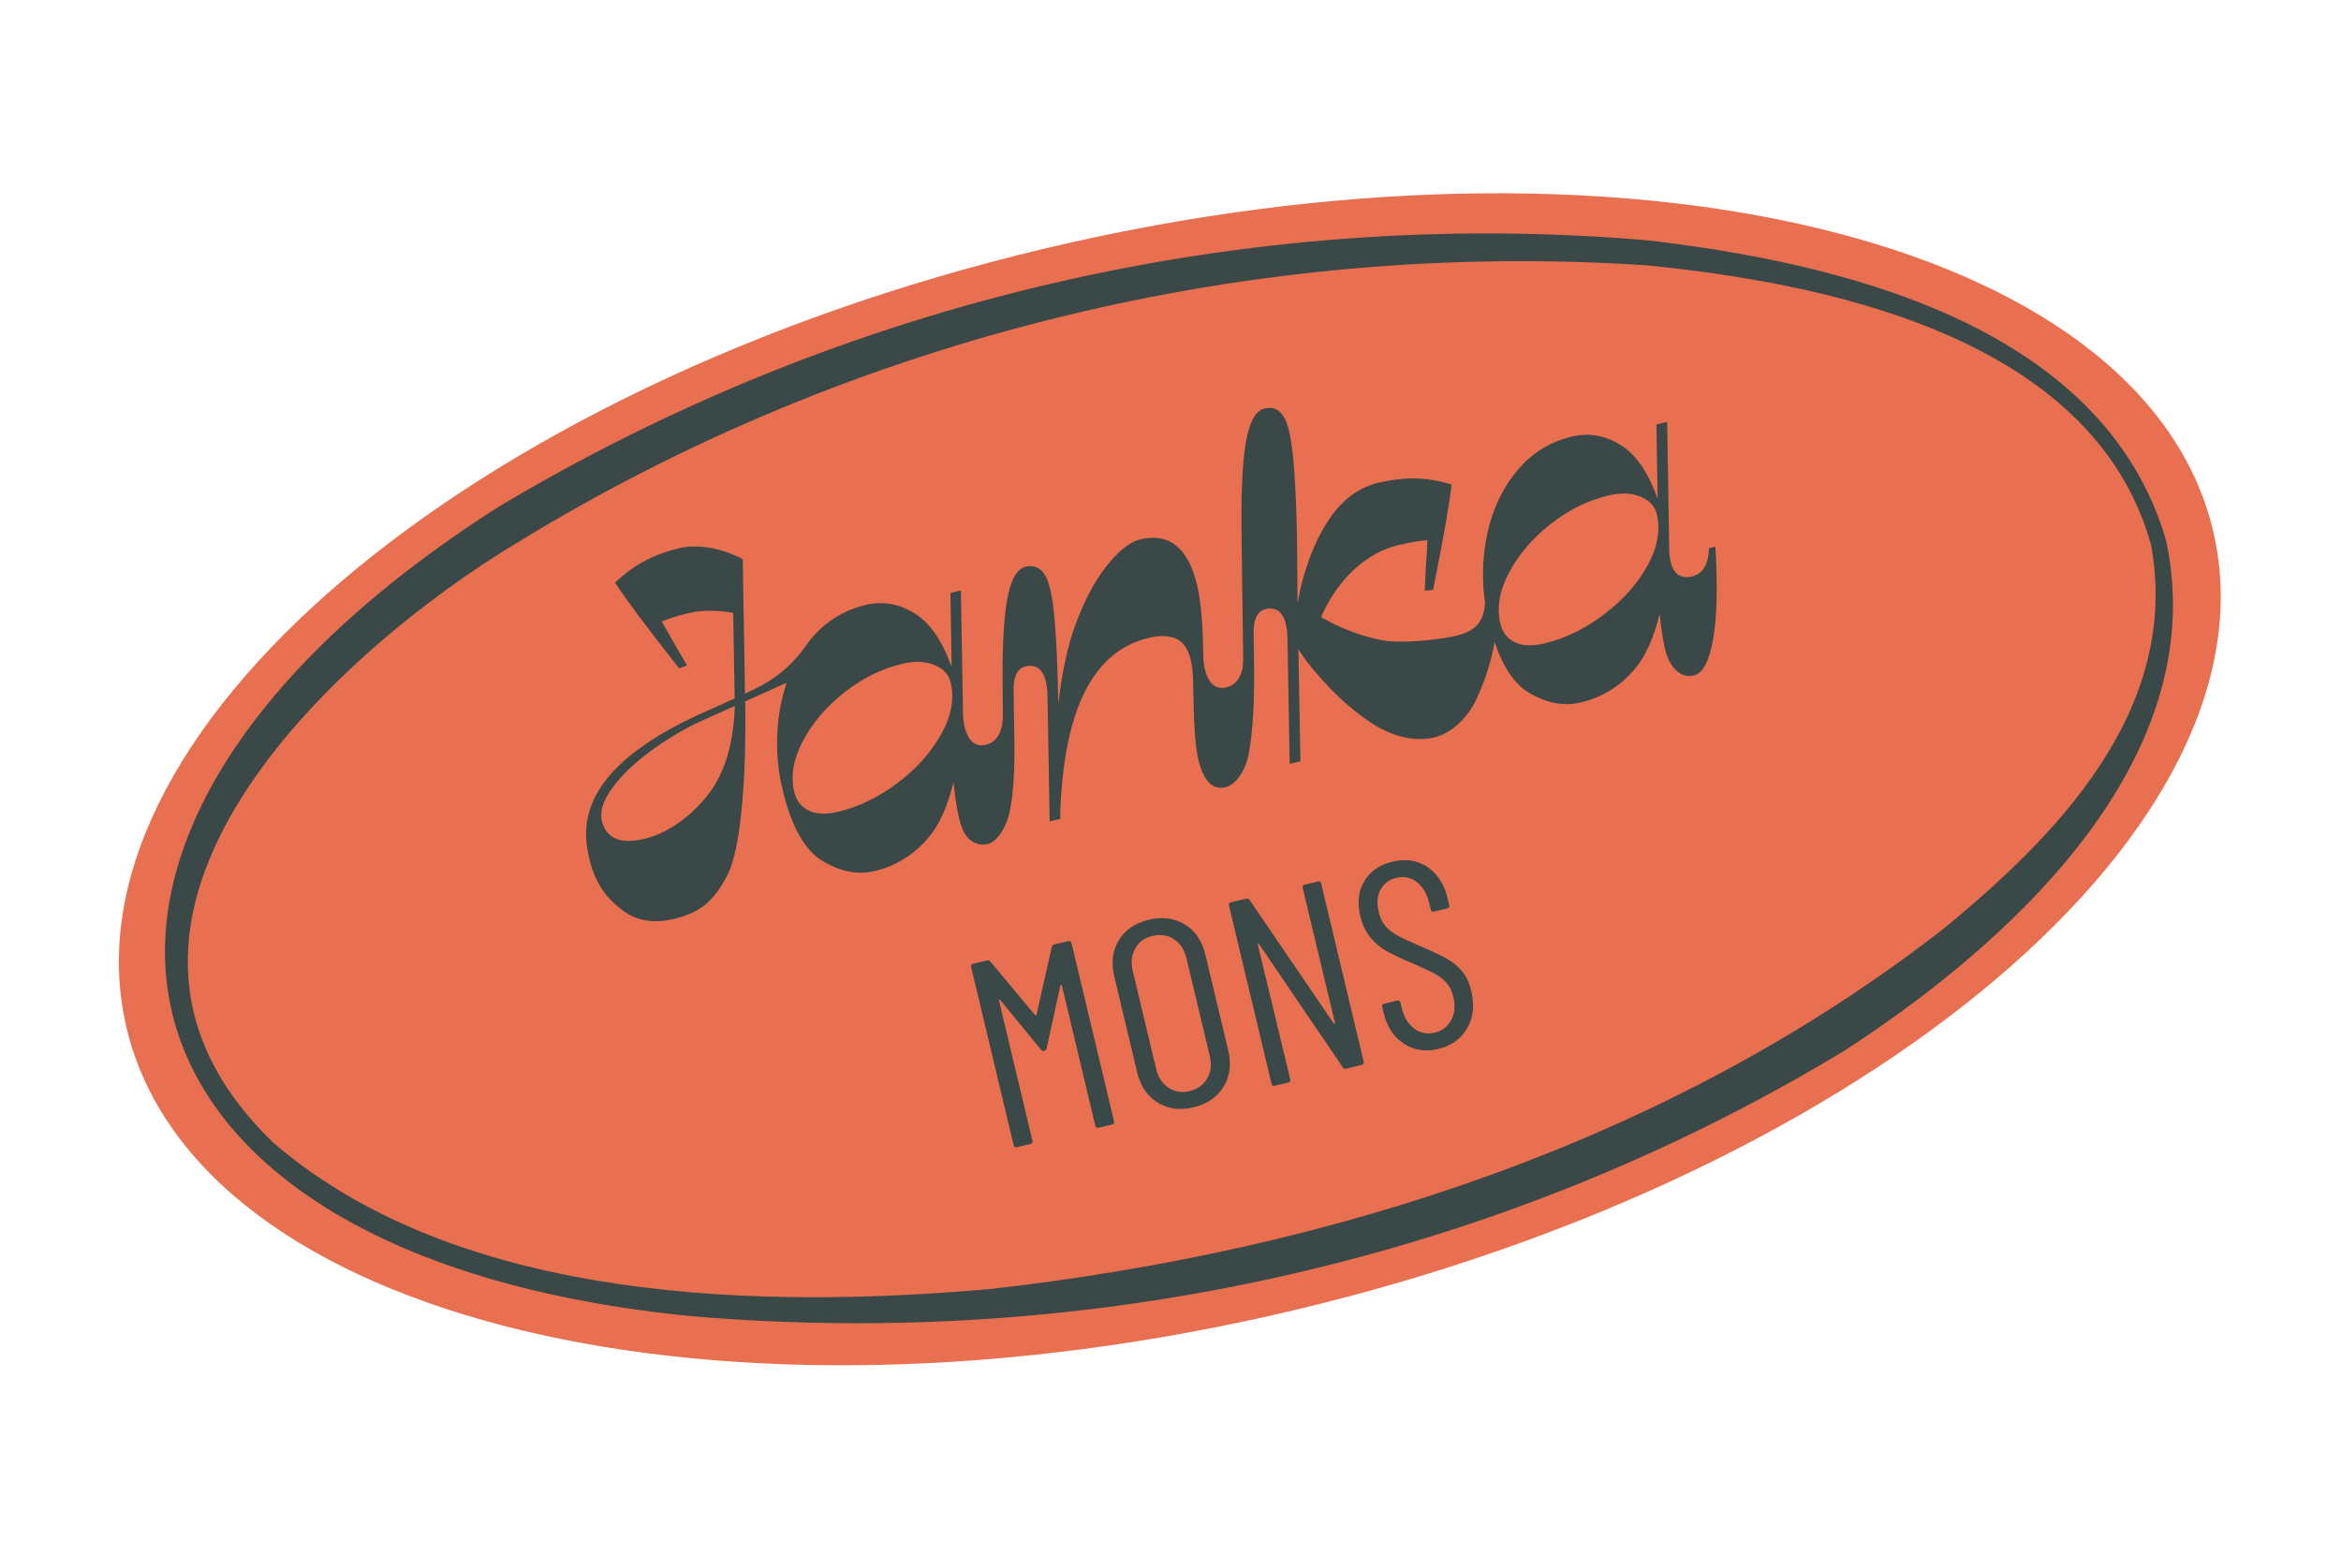 <svg xmlns="http://www.w3.org/2000/svg" fill="none" viewBox="0 0 191 128" height="128" width="191">
<g clip-path="url(#clip0_273_3222)">
<path fill="#E87050" d="M105.775 106.884C152.781 95.663 186.26 67.189 180.554 43.283C174.847 19.377 132.112 9.096 85.111 20.316C38.109 31.536 4.627 60.014 10.332 83.916C16.038 107.819 58.77 118.104 105.775 106.884Z"></path>
<path fill="#3A4847" d="M175.496 44.45C170.695 27.196 148.263 23.061 134.421 21.659C102.312 19.51 69.623 27.457 42.191 44.294C27.862 52.897 3.165 74.863 22.326 93.284C37.722 106.515 62.606 106.792 80.77 105.205C108.488 102.081 136.206 93.255 158.673 75.721C167.419 68.49 178.002 58.145 175.501 44.453M176.742 44.153C180.642 62.641 162.829 77.741 150.469 85.758C122.344 102.785 89.249 110.197 56.543 107.428C6.805 102.643 -1.676 68.411 40.603 41.409C68.77 24.54 101.774 16.802 134.489 19.621C149.111 21.349 171.514 26.07 176.743 44.157"></path>
<path fill="#3A4847" d="M139.436 44.739C139.396 46.067 138.93 46.838 138.044 47.049C137.159 47.261 136.552 46.87 136.31 45.857C136.217 45.468 136.178 45.066 136.187 44.652L136.021 34.434L135.147 34.643L135.248 40.716C134.504 38.644 133.568 37.178 132.284 36.357C131 35.537 129.65 35.296 128.24 35.633C126.36 36.081 124.812 37.082 123.597 38.635C122.381 40.188 121.589 42.047 121.224 44.204C120.942 45.865 120.923 47.532 121.165 49.205C121.12 49.942 120.926 50.524 120.577 50.947C120.226 51.375 119.641 51.686 118.832 51.879C117.503 52.197 114.33 52.578 112.631 52.225C110.933 51.875 109.316 51.254 107.777 50.359C108.499 48.76 109.409 47.456 110.507 46.455C111.605 45.453 112.805 44.795 114.112 44.483C115.05 44.259 115.834 44.128 116.458 44.087C116.443 44.83 116.407 45.486 116.348 46.047L116.243 48.214L116.927 48.135C117.769 43.926 118.273 41.06 118.432 39.54C117.364 39.22 116.357 39.053 115.419 39.045C114.478 39.038 113.501 39.151 112.483 39.394C110.918 39.767 109.606 40.712 108.546 42.228C107.487 43.743 106.682 45.654 106.126 47.952L105.863 49.253L105.827 44.563C105.827 44.563 105.779 38.221 105.271 35.638C105.095 34.749 104.744 32.962 103.164 33.34C102.408 33.52 101.903 34.532 101.627 36.22C101.355 37.903 101.244 40.483 101.302 43.957C101.302 43.957 101.377 50.476 101.411 52.166L101.429 53.792C101.432 55.114 100.922 55.891 100.037 56.102C98.472 56.476 98.19 54.301 98.18 53.704L98.179 53.633C98.135 51.078 98.019 49.228 97.653 47.693C96.946 44.733 95.393 43.458 93.045 44.018C92.13 44.236 91.228 45.015 90.282 46.2C89.337 47.389 88.499 48.959 87.767 50.92C87.034 52.881 86.639 55.045 86.337 57.478C86.337 57.478 86.289 51.137 85.78 48.553C85.604 47.664 85.254 45.878 83.674 46.255C82.918 46.435 82.412 47.447 82.137 49.135C81.864 50.819 81.753 53.398 81.812 56.873L81.821 58.477C81.781 59.805 81.314 60.575 80.429 60.787C78.864 61.16 78.582 58.986 78.572 58.389L78.402 48.189L77.543 48.394L77.645 54.439C76.902 52.367 75.957 50.914 74.673 50.094C73.389 49.274 72.039 49.036 70.63 49.373C68.749 49.822 67.202 50.822 65.986 52.375C65.922 52.459 65.853 52.555 65.781 52.66C64.815 54.061 63.533 55.218 62.018 56.004C61.606 56.214 61.202 56.418 60.783 56.614L60.6 45.638C58.97 44.764 56.988 44.366 55.422 44.74C54.404 44.983 53.477 45.32 52.645 45.754C51.812 46.185 50.989 46.789 50.181 47.557C51.013 48.841 52.754 51.171 55.406 54.545L56.052 54.307C56.052 54.307 54.345 51.378 53.996 50.722C54.572 50.477 55.33 50.24 56.268 50.016C57.313 49.767 58.692 49.809 59.822 50.019C59.822 50.019 59.933 56.453 59.941 57.007C58.255 57.781 56.858 58.39 56.858 58.39C49.936 61.637 47.192 65.248 47.936 69.374C48.394 71.93 49.346 73.193 50.813 74.309C52.04 75.243 53.518 75.346 54.95 75.004C57.115 74.487 58.178 73.61 59.303 71.507C61.09 68.164 60.797 57.246 60.797 57.246L64.18 55.723C64.18 55.723 64.118 55.934 64.074 56.072C63.883 56.669 63.736 57.296 63.623 57.95C63.256 60.111 63.332 62.283 63.853 64.464C64.566 67.45 65.649 69.381 67.099 70.258C68.549 71.134 69.971 71.422 71.354 71.092C73.048 70.688 74.47 69.817 75.62 68.511C76.77 67.206 77.306 65.7 77.8 63.852C77.912 65.008 78.057 65.972 78.243 66.751C78.454 67.635 78.722 68.219 79.18 68.573C79.603 68.899 80.094 69.002 80.591 68.883C81.321 68.709 82.161 67.57 82.447 65.907C82.844 63.602 82.779 61.261 82.726 58.264L82.699 56.437C82.673 54.949 83.151 54.459 83.813 54.357C84.661 54.226 85.436 54.697 85.465 56.887L85.641 67.042L86.514 66.834L86.506 66.26C86.819 57.867 89.192 53.141 93.705 52.064C94.617 51.846 95.368 51.866 95.955 52.122C96.54 52.382 96.944 52.965 97.16 53.872C97.303 54.469 97.335 55.141 97.351 55.884C97.401 58.378 97.444 60.613 97.766 61.962C98.194 63.754 98.938 64.499 100.006 64.245C100.712 64.076 101.61 63.078 101.909 61.385C102.208 59.695 102.365 57.356 102.317 53.911L102.282 51.762C102.256 50.274 102.733 49.785 103.395 49.682C104.244 49.552 105.018 50.022 105.047 52.213L105.225 62.343L106.099 62.135L105.936 52.992L106.638 54.015C108.335 56.163 110.085 57.823 111.883 59C113.682 60.177 115.512 60.543 116.997 60.189C118.407 59.852 119.761 58.63 120.529 56.916C121.044 55.762 121.637 54.226 121.943 52.395C122.632 54.44 123.554 55.815 124.712 56.513C126.162 57.389 127.581 57.662 128.963 57.332C130.661 56.927 132.084 56.072 133.234 54.77C134.384 53.465 134.92 51.959 135.414 50.11C135.526 51.267 135.672 52.231 135.857 53.009C136.069 53.894 136.463 54.487 136.893 54.824C137.272 55.117 137.704 55.246 138.198 55.128C138.927 54.954 139.451 53.969 139.771 52.179C140.09 50.389 140.148 47.87 139.954 44.62L139.445 44.741L139.436 44.739ZM57.73 64.903C56.279 66.747 54.004 68.453 51.563 68.62C50.382 68.702 49.461 68.291 49.123 67.061C48.904 66.262 49.204 65.348 49.941 64.332C50.678 63.317 51.685 62.338 52.964 61.385C54.239 60.438 55.556 59.632 56.922 58.978L59.953 57.611C59.851 60.668 59.168 63.073 57.733 64.898M76.793 59.92C75.96 61.41 74.775 62.736 73.234 63.899C71.689 65.063 70.085 65.845 68.413 66.244C67.395 66.487 66.581 66.454 65.969 66.148C65.359 65.843 64.969 65.336 64.802 64.637C64.492 63.34 64.726 61.95 65.506 60.473C66.286 58.996 67.412 57.677 68.886 56.518C70.359 55.355 71.932 54.576 73.603 54.177C74.622 53.934 75.496 53.965 76.231 54.269C76.966 54.573 77.41 55.05 77.565 55.701C77.881 57.024 77.623 58.432 76.793 59.92ZM134.405 46.184C133.576 47.672 132.387 48.999 130.845 50.162C129.304 51.325 127.696 52.109 126.025 52.508C125.007 52.751 124.192 52.717 123.581 52.412C122.97 52.106 122.58 51.6 122.413 50.901C122.104 49.604 122.338 48.213 123.118 46.737C123.897 45.26 125.02 43.941 126.498 42.781C127.971 41.618 129.544 40.84 131.215 40.441C132.233 40.197 133.108 40.228 133.843 40.532C134.578 40.836 135.021 41.314 135.176 41.964C135.492 43.287 135.234 44.695 134.405 46.184Z"></path>
<path fill="#3A4847" d="M117.351 85.605C118.41 85.352 119.193 84.793 119.7 83.925C120.204 83.058 120.318 82.039 120.039 80.871C119.883 80.217 119.636 79.685 119.297 79.274C118.959 78.868 118.529 78.515 118.014 78.226C117.499 77.933 116.736 77.58 115.728 77.157C114.966 76.828 114.386 76.551 113.985 76.331C113.583 76.111 113.26 75.853 113.016 75.555C112.773 75.258 112.597 74.892 112.492 74.45C112.315 73.709 112.364 73.09 112.639 72.597C112.915 72.103 113.341 71.786 113.911 71.65C114.542 71.499 115.102 71.609 115.593 71.983C116.084 72.358 116.419 72.921 116.599 73.677L116.732 74.233C116.766 74.376 116.856 74.431 117 74.397L118.075 74.14C118.219 74.105 118.274 74.016 118.24 73.873L118.113 73.34C117.834 72.172 117.283 71.312 116.465 70.76C115.643 70.209 114.689 70.065 113.603 70.325C112.573 70.57 111.811 71.096 111.32 71.897C110.829 72.701 110.72 73.654 110.986 74.769C111.156 75.484 111.437 76.072 111.829 76.534C112.221 77 112.666 77.369 113.174 77.647C113.679 77.926 114.353 78.245 115.196 78.599C116.043 78.968 116.649 79.251 117.02 79.442C117.391 79.633 117.715 79.88 117.991 80.181C118.268 80.483 118.463 80.88 118.579 81.364C118.752 82.09 118.691 82.724 118.397 83.261C118.1 83.799 117.651 84.138 117.051 84.282C116.451 84.425 115.879 84.318 115.381 83.945C114.883 83.576 114.543 83.01 114.363 82.254L114.261 81.827C114.226 81.683 114.137 81.629 113.993 81.663L112.94 81.914C112.796 81.949 112.741 82.038 112.775 82.182L112.893 82.673C113.162 83.8 113.709 84.632 114.534 85.174C115.358 85.717 116.303 85.859 117.363 85.606M106.288 72.466L108.917 83.478C108.927 83.52 108.918 83.55 108.893 83.564C108.865 83.579 108.841 83.564 108.816 83.526L101.959 73.456C101.89 73.352 101.797 73.315 101.683 73.342L100.437 73.639C100.293 73.674 100.238 73.763 100.272 73.906L103.743 88.445C103.777 88.589 103.866 88.644 104.011 88.609L105.105 88.348C105.249 88.314 105.304 88.224 105.27 88.081L102.624 77.097C102.614 77.055 102.623 77.025 102.647 77.011C102.672 76.998 102.7 77.011 102.725 77.049L109.553 87.102C109.622 87.206 109.715 87.243 109.829 87.216L111.098 86.913C111.242 86.879 111.298 86.79 111.263 86.646L107.793 72.107C107.758 71.964 107.669 71.909 107.525 71.944L106.45 72.2C106.305 72.234 106.25 72.324 106.285 72.467M97.052 89.047C96.407 89.202 95.834 89.106 95.328 88.768C94.821 88.429 94.49 87.917 94.327 87.233L92.423 79.256C92.256 78.557 92.322 77.942 92.617 77.412C92.912 76.882 93.384 76.538 94.029 76.384C94.675 76.229 95.275 76.318 95.785 76.656C96.295 76.993 96.636 77.512 96.803 78.211L98.707 86.187C98.87 86.871 98.798 87.48 98.496 88.012C98.189 88.544 97.71 88.891 97.052 89.047ZM97.369 90.374C98.486 90.108 99.308 89.548 99.831 88.692C100.353 87.836 100.48 86.855 100.214 85.74L98.346 77.914C98.077 76.788 97.519 75.966 96.668 75.446C95.818 74.926 94.832 74.801 93.716 75.068C92.599 75.335 91.802 75.884 91.286 76.731C90.769 77.577 90.644 78.566 90.912 79.689L92.78 87.514C93.049 88.641 93.606 89.463 94.45 89.984C95.293 90.506 96.268 90.637 97.369 90.374ZM85.817 77.285L84.569 82.805C84.561 82.839 84.545 82.855 84.514 82.862C84.484 82.87 84.461 82.859 84.44 82.836L80.81 78.48C80.745 78.392 80.645 78.36 80.516 78.391L79.399 78.657C79.254 78.692 79.2 78.781 79.234 78.924L82.704 93.463C82.739 93.607 82.828 93.662 82.972 93.627L84.07 93.365C84.215 93.331 84.269 93.242 84.235 93.098L81.505 81.659C81.495 81.617 81.501 81.592 81.52 81.587C81.539 81.583 81.569 81.592 81.606 81.611L84.936 85.674C85.002 85.763 85.094 85.797 85.208 85.769C85.307 85.746 85.367 85.68 85.389 85.567L86.519 80.414C86.543 80.376 86.563 80.36 86.586 80.354C86.608 80.349 86.621 80.37 86.631 80.411L89.367 91.873C89.402 92.016 89.491 92.071 89.635 92.037L90.729 91.775C90.874 91.741 90.929 91.652 90.894 91.508L87.424 76.969C87.39 76.826 87.3 76.771 87.156 76.806L86.039 77.072C85.91 77.103 85.834 77.173 85.817 77.285Z"></path>
</g>
<defs>
<clipPath id="clip0_273_3222">
<rect transform="translate(0 40.633) rotate(-13.426)" fill="white" height="89" width="175"></rect>
</clipPath>
</defs>
</svg>
